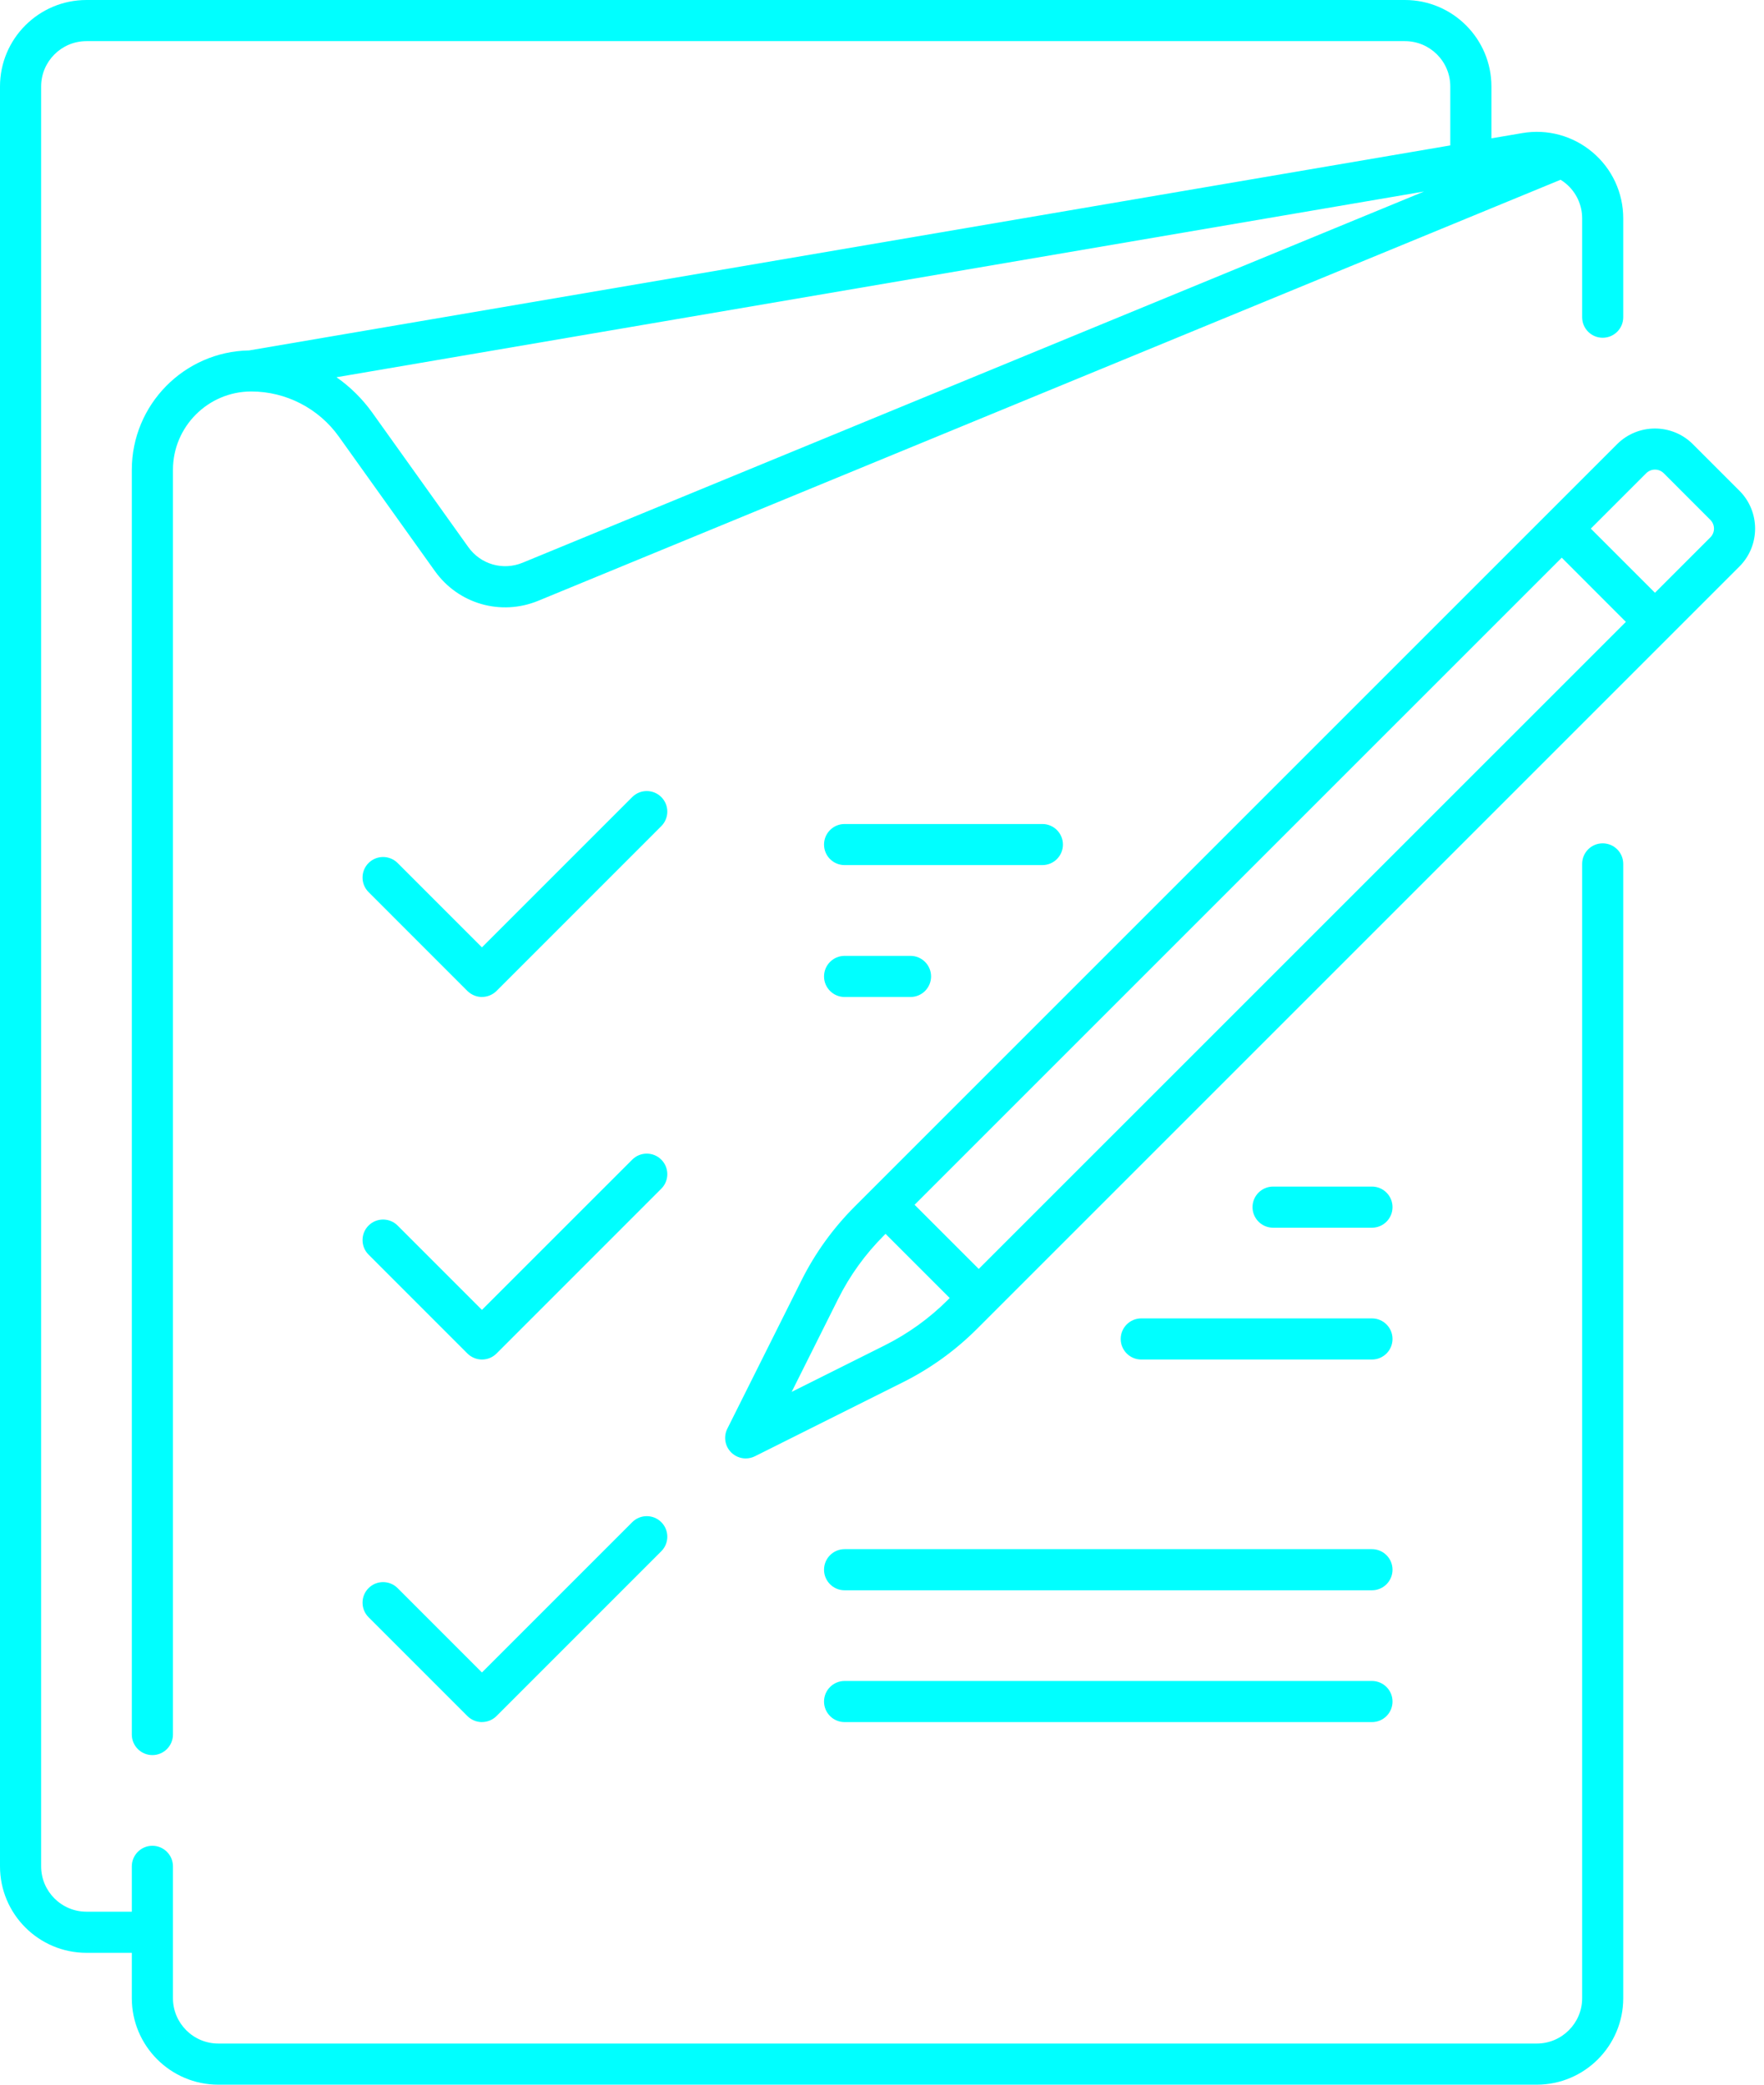 <svg width="44" height="52" viewBox="0 0 44 52" fill="none" xmlns="http://www.w3.org/2000/svg">
<path d="M43.388 12.242L42.225 11.079C41.704 10.559 40.857 10.559 40.336 11.079L21.726 29.689C21.726 29.689 21.721 29.694 21.719 29.696L21.318 30.097C20.779 30.638 20.331 31.257 19.99 31.941L18.142 35.637C18.043 35.834 18.081 36.073 18.238 36.229C18.336 36.327 18.468 36.379 18.6 36.379C18.678 36.379 18.757 36.361 18.83 36.325L22.526 34.477C23.208 34.135 23.829 33.688 24.368 33.149L43.388 14.13C43.908 13.609 43.908 12.762 43.388 12.242ZM23.643 32.424C23.181 32.885 22.651 33.267 22.067 33.559L19.747 34.719L20.907 32.399C21.199 31.815 21.581 31.285 22.043 30.823L22.088 30.777L23.688 32.377L23.643 32.424ZM24.413 31.652L22.813 30.052L38.955 13.911L40.555 15.512L24.413 31.652ZM42.661 13.405L41.28 14.786L39.68 13.186L41.062 11.804C41.183 11.684 41.379 11.684 41.499 11.804L42.661 12.967C42.783 13.088 42.783 13.284 42.661 13.405Z" fill="#00FFFF"/>
<path d="M34.221 42.956H21.067C20.784 42.956 20.554 42.726 20.554 42.443C20.554 42.16 20.784 41.93 21.067 41.93H34.221C34.505 41.93 34.734 42.16 34.734 42.443C34.734 42.726 34.505 42.956 34.221 42.956ZM12.023 42.956C11.886 42.956 11.756 42.901 11.659 42.806L9.193 40.34C8.993 40.139 8.993 39.814 9.193 39.614C9.393 39.414 9.718 39.414 9.918 39.614L12.021 41.718L15.77 37.969C15.97 37.769 16.295 37.769 16.495 37.969C16.695 38.169 16.695 38.494 16.495 38.694L12.385 42.805C12.288 42.901 12.158 42.955 12.021 42.955L12.023 42.956ZM34.221 39.668H21.067C20.784 39.668 20.554 39.438 20.554 39.155C20.554 38.872 20.784 38.642 21.067 38.642H34.221C34.505 38.642 34.734 38.872 34.734 39.155C34.734 39.438 34.505 39.668 34.221 39.668ZM34.221 33.912H28.467C28.184 33.912 27.954 33.682 27.954 33.399C27.954 33.116 28.184 32.886 28.467 32.886H34.221C34.505 32.886 34.734 33.116 34.734 33.399C34.734 33.682 34.505 33.912 34.221 33.912ZM12.023 33.912C11.891 33.912 11.76 33.861 11.659 33.762L9.193 31.295C8.993 31.095 8.993 30.77 9.193 30.57C9.393 30.37 9.718 30.37 9.918 30.57L12.021 32.674L15.77 28.926C15.97 28.726 16.295 28.726 16.495 28.926C16.695 29.126 16.695 29.451 16.495 29.651L12.385 33.762C12.284 33.863 12.153 33.912 12.021 33.912H12.023ZM34.221 30.624H31.755C31.472 30.624 31.242 30.394 31.242 30.111C31.242 29.828 31.472 29.598 31.755 29.598H34.221C34.505 29.598 34.734 29.828 34.734 30.111C34.734 30.394 34.505 30.624 34.221 30.624ZM22.711 24.869H21.067C20.784 24.869 20.554 24.639 20.554 24.356C20.554 24.073 20.784 23.843 21.067 23.843H22.711C22.994 23.843 23.224 24.073 23.224 24.356C23.224 24.639 22.994 24.869 22.711 24.869ZM12.023 24.869C11.886 24.869 11.756 24.814 11.659 24.719L9.193 22.252C8.993 22.052 8.993 21.727 9.193 21.527C9.393 21.327 9.718 21.327 9.918 21.527L12.021 23.631L15.77 19.882C15.97 19.682 16.295 19.682 16.495 19.882C16.695 20.082 16.695 20.407 16.495 20.607L12.385 24.718C12.288 24.814 12.158 24.868 12.021 24.868L12.023 24.869ZM26 21.579H21.067C20.784 21.579 20.554 21.35 20.554 21.067C20.554 20.784 20.784 20.554 21.067 20.554H26C26.283 20.554 26.513 20.784 26.513 21.067C26.513 21.35 26.283 21.579 26 21.579Z" fill="#00FFFF"/>
<path d="M39.976 8.425C40.26 8.425 40.489 8.196 40.489 7.912V5.446C40.489 4.809 40.21 4.208 39.723 3.798C39.237 3.387 38.597 3.212 37.969 3.32L37.201 3.451V2.157C37.201 0.967 36.233 0 35.043 0H2.157C0.967 0 0 0.967 0 2.157V46.554C0 47.744 0.967 48.711 2.157 48.711H3.288V49.843C3.288 51.032 4.256 52 5.445 52H38.332C39.522 52 40.489 51.032 40.489 49.843V21.549C40.489 21.266 40.26 21.036 39.976 21.036C39.693 21.036 39.464 21.266 39.464 21.549V49.843C39.464 50.467 38.956 50.974 38.332 50.974H5.445C4.822 50.974 4.314 50.467 4.314 49.843V46.554C4.314 46.271 4.084 46.041 3.801 46.041C3.518 46.041 3.288 46.271 3.288 46.554V47.685H2.157C1.533 47.685 1.026 47.178 1.026 46.554V2.157C1.026 1.533 1.533 1.026 2.157 1.026H35.043C35.668 1.026 36.175 1.533 36.175 2.157V3.627L6.215 8.741H6.213C4.595 8.769 3.288 10.094 3.288 11.719V43.266C3.288 43.549 3.518 43.779 3.801 43.779C4.084 43.779 4.314 43.549 4.314 43.266V11.719C4.314 10.642 5.19 9.766 6.267 9.765H6.268C7.132 9.765 7.948 10.186 8.45 10.888L10.847 14.244C11.433 15.065 12.492 15.369 13.425 14.986L38.926 4.484C38.973 4.513 39.019 4.546 39.062 4.582C39.317 4.797 39.464 5.112 39.464 5.446V7.912C39.464 8.196 39.693 8.425 39.976 8.425ZM13.034 14.037C12.545 14.238 11.989 14.078 11.682 13.648L9.285 10.292C9.037 9.946 8.734 9.648 8.393 9.41L35.52 4.777L13.034 14.037Z" fill="#00FFFF"/>
</svg>
